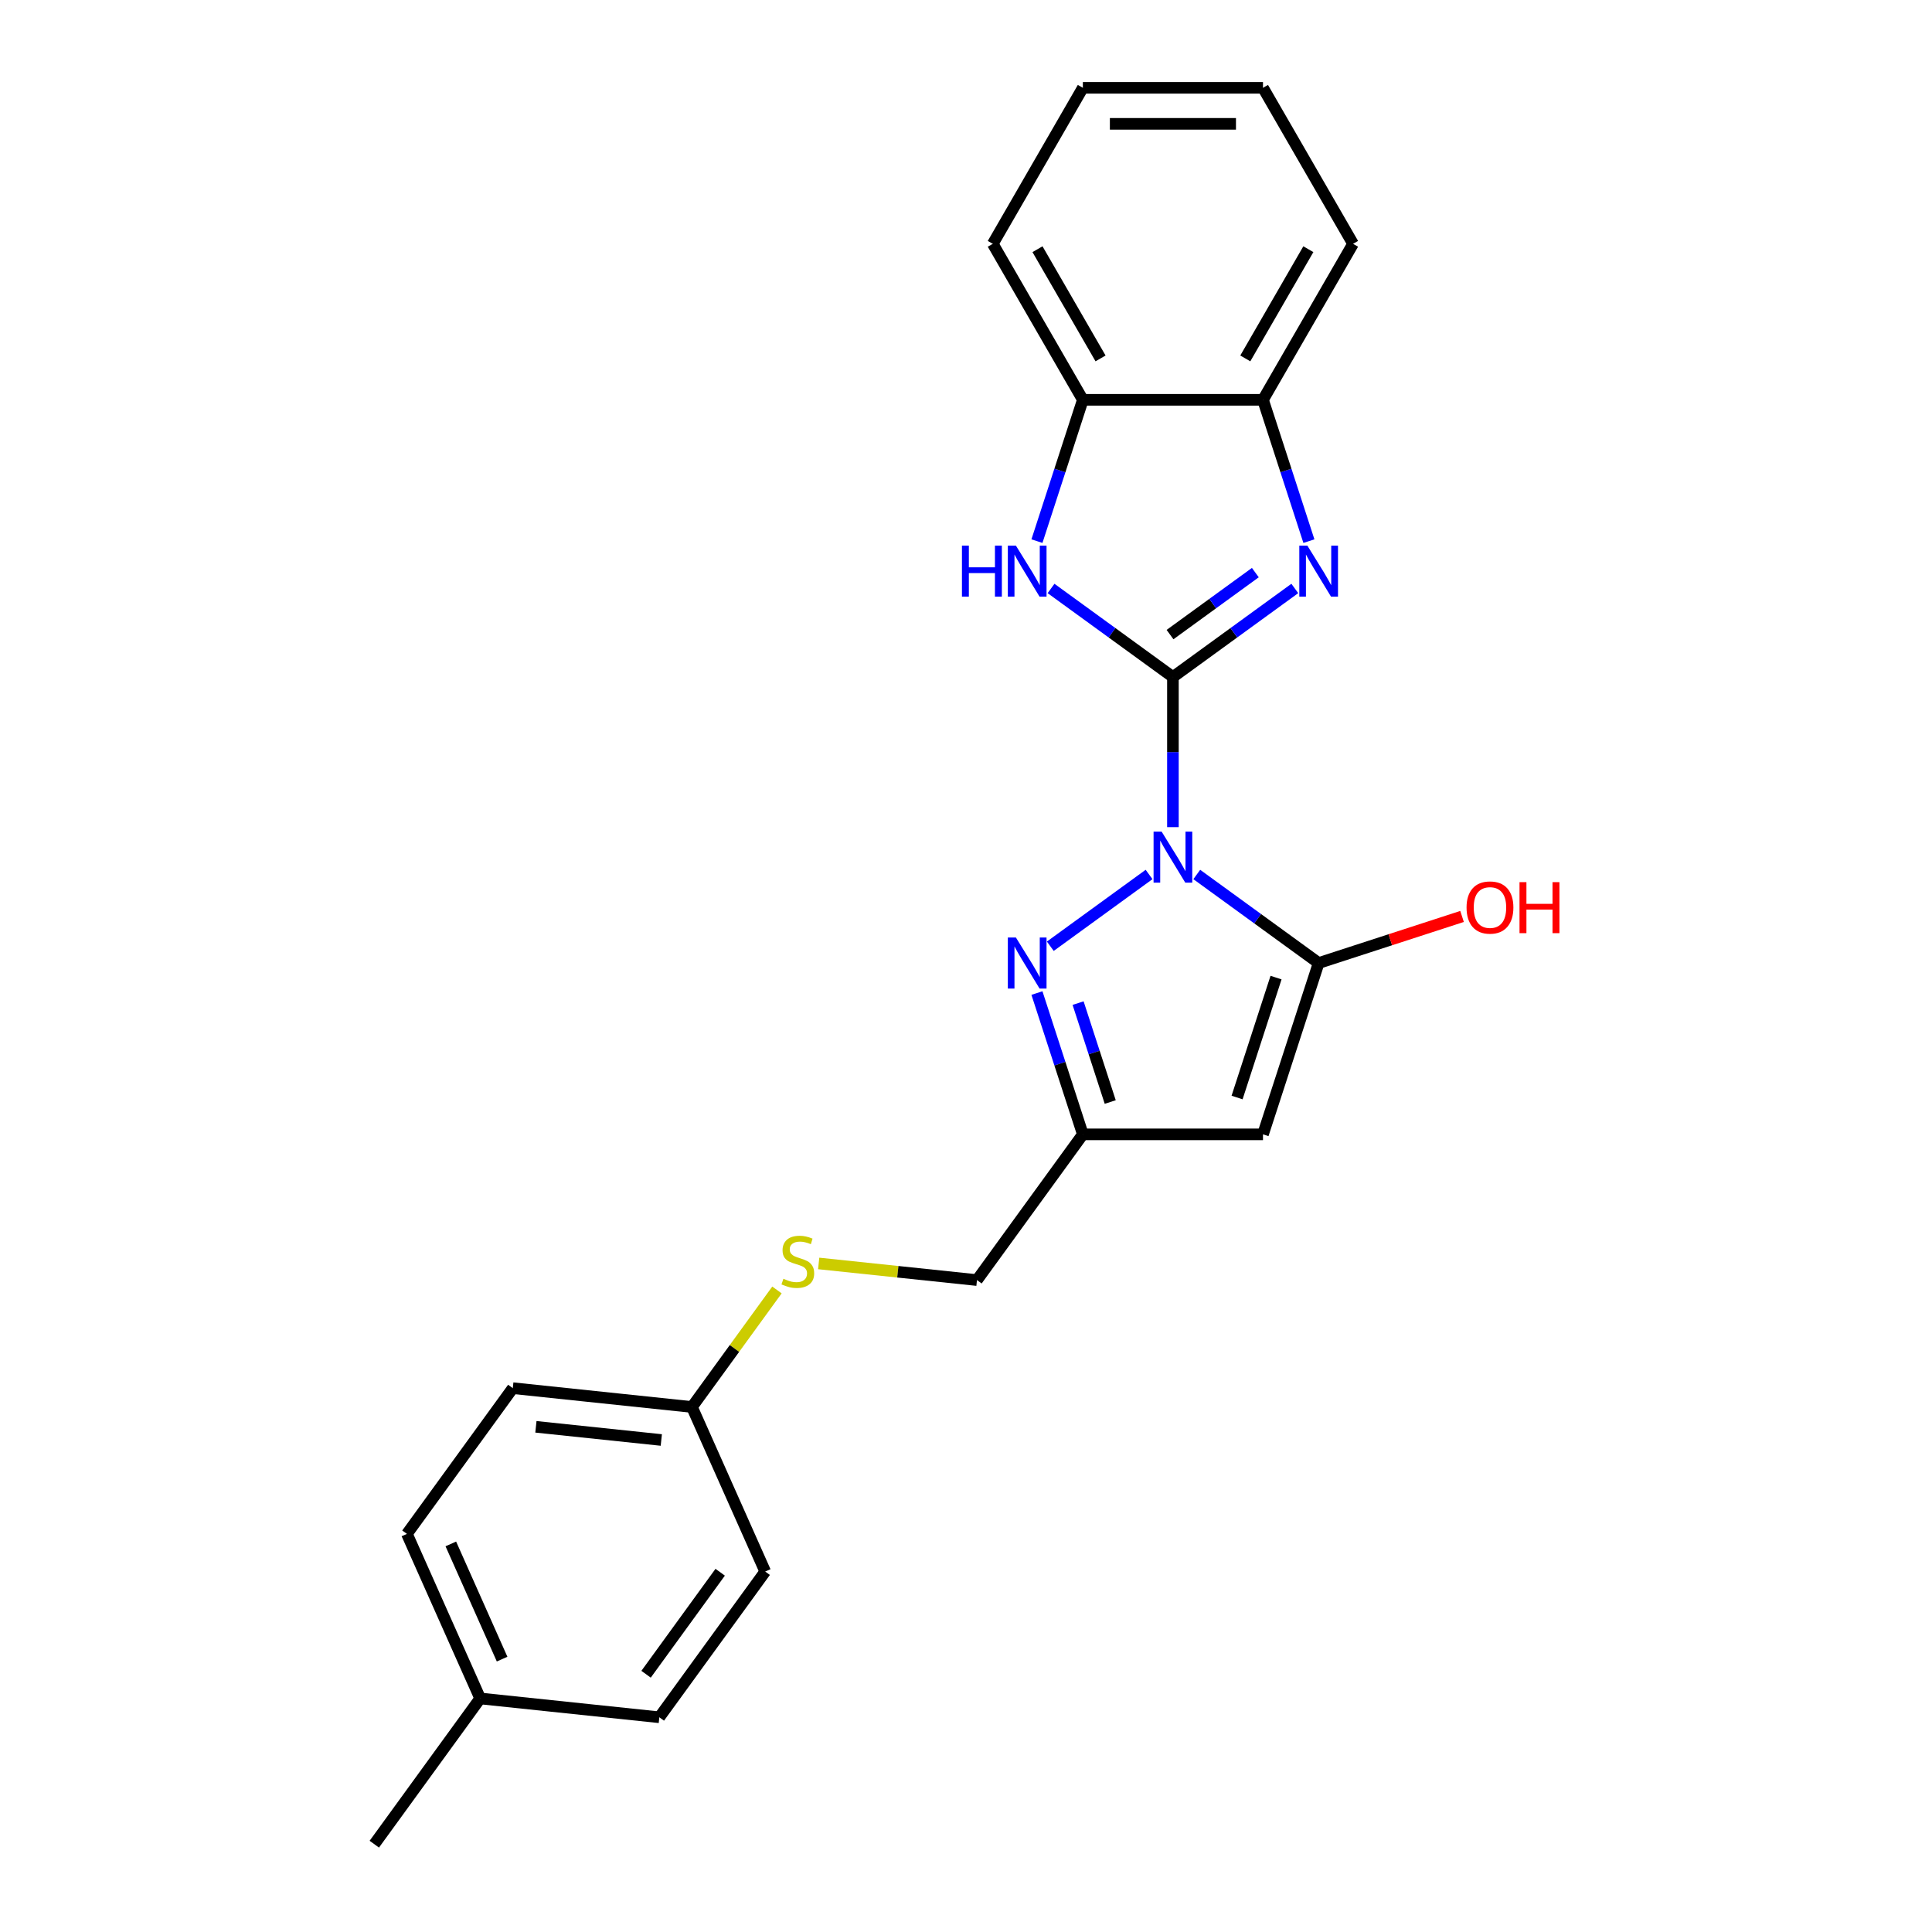 <?xml version='1.0' encoding='iso-8859-1'?>
<svg version='1.1' baseProfile='full'
              xmlns='http://www.w3.org/2000/svg'
                      xmlns:rdkit='http://www.rdkit.org/xml'
                      xmlns:xlink='http://www.w3.org/1999/xlink'
                  xml:space='preserve'
width='1000px' height='1000px' viewBox='0 0 1000 1000'>
<!-- END OF HEADER -->
<rect style='opacity:1.0;fill:#FFFFFF;stroke:none' width='1000' height='1000' x='0' y='0'> </rect>
<path class='bond-0' d='M 607.102,428.128 L 607.102,389.276' style='fill:none;fill-rule:evenodd;stroke:#0000FF;stroke-width:6px;stroke-linecap:butt;stroke-linejoin:miter;stroke-opacity:1' />
<path class='bond-0' d='M 607.102,389.276 L 607.102,350.424' style='fill:none;fill-rule:evenodd;stroke:#000000;stroke-width:6px;stroke-linecap:butt;stroke-linejoin:miter;stroke-opacity:1' />
<path class='bond-1' d='M 619.446,452.63 L 650.989,475.547' style='fill:none;fill-rule:evenodd;stroke:#0000FF;stroke-width:6px;stroke-linecap:butt;stroke-linejoin:miter;stroke-opacity:1' />
<path class='bond-1' d='M 650.989,475.547 L 682.532,498.465' style='fill:none;fill-rule:evenodd;stroke:#000000;stroke-width:6px;stroke-linecap:butt;stroke-linejoin:miter;stroke-opacity:1' />
<path class='bond-3' d='M 594.757,452.63 L 543.634,489.773' style='fill:none;fill-rule:evenodd;stroke:#0000FF;stroke-width:6px;stroke-linecap:butt;stroke-linejoin:miter;stroke-opacity:1' />
<path class='bond-2' d='M 607.102,350.424 L 638.645,327.506' style='fill:none;fill-rule:evenodd;stroke:#000000;stroke-width:6px;stroke-linecap:butt;stroke-linejoin:miter;stroke-opacity:1' />
<path class='bond-2' d='M 638.645,327.506 L 670.188,304.589' style='fill:none;fill-rule:evenodd;stroke:#0000FF;stroke-width:6px;stroke-linecap:butt;stroke-linejoin:miter;stroke-opacity:1' />
<path class='bond-2' d='M 605.604,328.462 L 627.684,312.42' style='fill:none;fill-rule:evenodd;stroke:#000000;stroke-width:6px;stroke-linecap:butt;stroke-linejoin:miter;stroke-opacity:1' />
<path class='bond-2' d='M 627.684,312.42 L 649.764,296.378' style='fill:none;fill-rule:evenodd;stroke:#0000FF;stroke-width:6px;stroke-linecap:butt;stroke-linejoin:miter;stroke-opacity:1' />
<path class='bond-4' d='M 607.102,350.424 L 575.559,327.506' style='fill:none;fill-rule:evenodd;stroke:#000000;stroke-width:6px;stroke-linecap:butt;stroke-linejoin:miter;stroke-opacity:1' />
<path class='bond-4' d='M 575.559,327.506 L 544.016,304.589' style='fill:none;fill-rule:evenodd;stroke:#0000FF;stroke-width:6px;stroke-linecap:butt;stroke-linejoin:miter;stroke-opacity:1' />
<path class='bond-5' d='M 682.532,498.465 L 653.721,587.139' style='fill:none;fill-rule:evenodd;stroke:#000000;stroke-width:6px;stroke-linecap:butt;stroke-linejoin:miter;stroke-opacity:1' />
<path class='bond-5' d='M 660.476,506.003 L 640.308,568.075' style='fill:none;fill-rule:evenodd;stroke:#000000;stroke-width:6px;stroke-linecap:butt;stroke-linejoin:miter;stroke-opacity:1' />
<path class='bond-10' d='M 682.532,498.465 L 719.644,486.406' style='fill:none;fill-rule:evenodd;stroke:#000000;stroke-width:6px;stroke-linecap:butt;stroke-linejoin:miter;stroke-opacity:1' />
<path class='bond-10' d='M 719.644,486.406 L 756.755,474.348' style='fill:none;fill-rule:evenodd;stroke:#FF0000;stroke-width:6px;stroke-linecap:butt;stroke-linejoin:miter;stroke-opacity:1' />
<path class='bond-7' d='M 677.485,280.087 L 665.603,243.517' style='fill:none;fill-rule:evenodd;stroke:#0000FF;stroke-width:6px;stroke-linecap:butt;stroke-linejoin:miter;stroke-opacity:1' />
<path class='bond-7' d='M 665.603,243.517 L 653.721,206.946' style='fill:none;fill-rule:evenodd;stroke:#000000;stroke-width:6px;stroke-linecap:butt;stroke-linejoin:miter;stroke-opacity:1' />
<path class='bond-6' d='M 536.718,513.998 L 548.601,550.568' style='fill:none;fill-rule:evenodd;stroke:#0000FF;stroke-width:6px;stroke-linecap:butt;stroke-linejoin:miter;stroke-opacity:1' />
<path class='bond-6' d='M 548.601,550.568 L 560.483,587.139' style='fill:none;fill-rule:evenodd;stroke:#000000;stroke-width:6px;stroke-linecap:butt;stroke-linejoin:miter;stroke-opacity:1' />
<path class='bond-6' d='M 558.018,519.207 L 566.336,544.806' style='fill:none;fill-rule:evenodd;stroke:#0000FF;stroke-width:6px;stroke-linecap:butt;stroke-linejoin:miter;stroke-opacity:1' />
<path class='bond-6' d='M 566.336,544.806 L 574.653,570.405' style='fill:none;fill-rule:evenodd;stroke:#000000;stroke-width:6px;stroke-linecap:butt;stroke-linejoin:miter;stroke-opacity:1' />
<path class='bond-8' d='M 536.718,280.087 L 548.601,243.517' style='fill:none;fill-rule:evenodd;stroke:#0000FF;stroke-width:6px;stroke-linecap:butt;stroke-linejoin:miter;stroke-opacity:1' />
<path class='bond-8' d='M 548.601,243.517 L 560.483,206.946' style='fill:none;fill-rule:evenodd;stroke:#000000;stroke-width:6px;stroke-linecap:butt;stroke-linejoin:miter;stroke-opacity:1' />
<path class='bond-23' d='M 653.721,587.139 L 560.483,587.139' style='fill:none;fill-rule:evenodd;stroke:#000000;stroke-width:6px;stroke-linecap:butt;stroke-linejoin:miter;stroke-opacity:1' />
<path class='bond-11' d='M 560.483,587.139 L 505.68,662.569' style='fill:none;fill-rule:evenodd;stroke:#000000;stroke-width:6px;stroke-linecap:butt;stroke-linejoin:miter;stroke-opacity:1' />
<path class='bond-18' d='M 653.721,206.946 L 700.339,126.2' style='fill:none;fill-rule:evenodd;stroke:#000000;stroke-width:6px;stroke-linecap:butt;stroke-linejoin:miter;stroke-opacity:1' />
<path class='bond-18' d='M 644.564,185.511 L 677.197,128.989' style='fill:none;fill-rule:evenodd;stroke:#000000;stroke-width:6px;stroke-linecap:butt;stroke-linejoin:miter;stroke-opacity:1' />
<path class='bond-24' d='M 653.721,206.946 L 560.483,206.946' style='fill:none;fill-rule:evenodd;stroke:#000000;stroke-width:6px;stroke-linecap:butt;stroke-linejoin:miter;stroke-opacity:1' />
<path class='bond-19' d='M 560.483,206.946 L 513.865,126.2' style='fill:none;fill-rule:evenodd;stroke:#000000;stroke-width:6px;stroke-linecap:butt;stroke-linejoin:miter;stroke-opacity:1' />
<path class='bond-19' d='M 569.64,185.511 L 537.007,128.989' style='fill:none;fill-rule:evenodd;stroke:#000000;stroke-width:6px;stroke-linecap:butt;stroke-linejoin:miter;stroke-opacity:1' />
<path class='bond-9' d='M 423.75,653.958 L 464.715,658.264' style='fill:none;fill-rule:evenodd;stroke:#CCCC00;stroke-width:6px;stroke-linecap:butt;stroke-linejoin:miter;stroke-opacity:1' />
<path class='bond-9' d='M 464.715,658.264 L 505.68,662.569' style='fill:none;fill-rule:evenodd;stroke:#000000;stroke-width:6px;stroke-linecap:butt;stroke-linejoin:miter;stroke-opacity:1' />
<path class='bond-12' d='M 402.156,667.684 L 380.153,697.969' style='fill:none;fill-rule:evenodd;stroke:#CCCC00;stroke-width:6px;stroke-linecap:butt;stroke-linejoin:miter;stroke-opacity:1' />
<path class='bond-12' d='M 380.153,697.969 L 358.15,728.254' style='fill:none;fill-rule:evenodd;stroke:#000000;stroke-width:6px;stroke-linecap:butt;stroke-linejoin:miter;stroke-opacity:1' />
<path class='bond-14' d='M 358.15,728.254 L 396.073,813.43' style='fill:none;fill-rule:evenodd;stroke:#000000;stroke-width:6px;stroke-linecap:butt;stroke-linejoin:miter;stroke-opacity:1' />
<path class='bond-15' d='M 358.15,728.254 L 265.423,718.508' style='fill:none;fill-rule:evenodd;stroke:#000000;stroke-width:6px;stroke-linecap:butt;stroke-linejoin:miter;stroke-opacity:1' />
<path class='bond-15' d='M 342.291,745.337 L 277.383,738.515' style='fill:none;fill-rule:evenodd;stroke:#000000;stroke-width:6px;stroke-linecap:butt;stroke-linejoin:miter;stroke-opacity:1' />
<path class='bond-13' d='M 248.543,879.115 L 210.62,793.938' style='fill:none;fill-rule:evenodd;stroke:#000000;stroke-width:6px;stroke-linecap:butt;stroke-linejoin:miter;stroke-opacity:1' />
<path class='bond-13' d='M 259.889,858.754 L 233.343,799.13' style='fill:none;fill-rule:evenodd;stroke:#000000;stroke-width:6px;stroke-linecap:butt;stroke-linejoin:miter;stroke-opacity:1' />
<path class='bond-20' d='M 248.543,879.115 L 193.739,954.545' style='fill:none;fill-rule:evenodd;stroke:#000000;stroke-width:6px;stroke-linecap:butt;stroke-linejoin:miter;stroke-opacity:1' />
<path class='bond-26' d='M 248.543,879.115 L 341.269,888.861' style='fill:none;fill-rule:evenodd;stroke:#000000;stroke-width:6px;stroke-linecap:butt;stroke-linejoin:miter;stroke-opacity:1' />
<path class='bond-17' d='M 396.073,813.43 L 341.269,888.861' style='fill:none;fill-rule:evenodd;stroke:#000000;stroke-width:6px;stroke-linecap:butt;stroke-linejoin:miter;stroke-opacity:1' />
<path class='bond-17' d='M 372.766,813.784 L 334.404,866.586' style='fill:none;fill-rule:evenodd;stroke:#000000;stroke-width:6px;stroke-linecap:butt;stroke-linejoin:miter;stroke-opacity:1' />
<path class='bond-16' d='M 265.423,718.508 L 210.62,793.938' style='fill:none;fill-rule:evenodd;stroke:#000000;stroke-width:6px;stroke-linecap:butt;stroke-linejoin:miter;stroke-opacity:1' />
<path class='bond-22' d='M 700.339,126.2 L 653.721,45.455' style='fill:none;fill-rule:evenodd;stroke:#000000;stroke-width:6px;stroke-linecap:butt;stroke-linejoin:miter;stroke-opacity:1' />
<path class='bond-21' d='M 513.865,126.2 L 560.483,45.455' style='fill:none;fill-rule:evenodd;stroke:#000000;stroke-width:6px;stroke-linecap:butt;stroke-linejoin:miter;stroke-opacity:1' />
<path class='bond-25' d='M 560.483,45.455 L 653.721,45.455' style='fill:none;fill-rule:evenodd;stroke:#000000;stroke-width:6px;stroke-linecap:butt;stroke-linejoin:miter;stroke-opacity:1' />
<path class='bond-25' d='M 574.469,64.102 L 639.735,64.102' style='fill:none;fill-rule:evenodd;stroke:#000000;stroke-width:6px;stroke-linecap:butt;stroke-linejoin:miter;stroke-opacity:1' />
<path  class='atom-0' d='M 601.265 430.459
L 609.918 444.444
Q 610.775 445.824, 612.155 448.323
Q 613.535 450.822, 613.61 450.971
L 613.61 430.459
L 617.116 430.459
L 617.116 456.863
L 613.498 456.863
L 604.212 441.573
Q 603.13 439.782, 601.974 437.731
Q 600.855 435.68, 600.519 435.046
L 600.519 456.863
L 597.088 456.863
L 597.088 430.459
L 601.265 430.459
' fill='#0000FF'/>
<path  class='atom-3' d='M 676.696 282.418
L 685.348 296.403
Q 686.206 297.783, 687.586 300.282
Q 688.966 302.781, 689.04 302.93
L 689.04 282.418
L 692.546 282.418
L 692.546 308.823
L 688.929 308.823
L 679.642 293.532
Q 678.561 291.742, 677.404 289.69
Q 676.286 287.639, 675.95 287.005
L 675.95 308.823
L 672.519 308.823
L 672.519 282.418
L 676.696 282.418
' fill='#0000FF'/>
<path  class='atom-4' d='M 525.835 485.262
L 534.487 499.248
Q 535.345 500.628, 536.725 503.126
Q 538.105 505.625, 538.179 505.774
L 538.179 485.262
L 541.685 485.262
L 541.685 511.667
L 538.067 511.667
L 528.781 496.376
Q 527.699 494.586, 526.543 492.535
Q 525.424 490.483, 525.089 489.849
L 525.089 511.667
L 521.658 511.667
L 521.658 485.262
L 525.835 485.262
' fill='#0000FF'/>
<path  class='atom-5' d='M 497.901 282.418
L 501.481 282.418
L 501.481 293.644
L 514.982 293.644
L 514.982 282.418
L 518.562 282.418
L 518.562 308.823
L 514.982 308.823
L 514.982 296.627
L 501.481 296.627
L 501.481 308.823
L 497.901 308.823
L 497.901 282.418
' fill='#0000FF'/>
<path  class='atom-5' d='M 525.835 282.418
L 534.487 296.403
Q 535.345 297.783, 536.725 300.282
Q 538.105 302.781, 538.179 302.93
L 538.179 282.418
L 541.685 282.418
L 541.685 308.823
L 538.067 308.823
L 528.781 293.532
Q 527.699 291.742, 526.543 289.69
Q 525.424 287.639, 525.089 287.005
L 525.089 308.823
L 521.658 308.823
L 521.658 282.418
L 525.835 282.418
' fill='#0000FF'/>
<path  class='atom-10' d='M 405.494 661.886
Q 405.793 661.998, 407.023 662.52
Q 408.254 663.042, 409.597 663.378
Q 410.977 663.676, 412.319 663.676
Q 414.818 663.676, 416.272 662.483
Q 417.727 661.252, 417.727 659.126
Q 417.727 657.672, 416.981 656.776
Q 416.272 655.881, 415.154 655.397
Q 414.035 654.912, 412.17 654.352
Q 409.82 653.644, 408.403 652.972
Q 407.023 652.301, 406.016 650.884
Q 405.047 649.467, 405.047 647.08
Q 405.047 643.761, 407.284 641.709
Q 409.559 639.658, 414.035 639.658
Q 417.093 639.658, 420.561 641.113
L 419.704 643.984
Q 416.533 642.679, 414.147 642.679
Q 411.573 642.679, 410.156 643.761
Q 408.739 644.805, 408.776 646.632
Q 408.776 648.049, 409.485 648.907
Q 410.231 649.765, 411.275 650.25
Q 412.356 650.735, 414.147 651.294
Q 416.533 652.04, 417.951 652.786
Q 419.368 653.532, 420.375 655.061
Q 421.419 656.553, 421.419 659.126
Q 421.419 662.781, 418.958 664.758
Q 416.533 666.697, 412.468 666.697
Q 410.119 666.697, 408.329 666.175
Q 406.576 665.69, 404.487 664.832
L 405.494 661.886
' fill='#CCCC00'/>
<path  class='atom-11' d='M 759.086 469.727
Q 759.086 463.387, 762.218 459.844
Q 765.351 456.301, 771.206 456.301
Q 777.062 456.301, 780.194 459.844
Q 783.327 463.387, 783.327 469.727
Q 783.327 476.142, 780.157 479.797
Q 776.987 483.415, 771.206 483.415
Q 765.388 483.415, 762.218 479.797
Q 759.086 476.179, 759.086 469.727
M 771.206 480.431
Q 775.234 480.431, 777.397 477.746
Q 779.598 475.023, 779.598 469.727
Q 779.598 464.543, 777.397 461.933
Q 775.234 459.285, 771.206 459.285
Q 767.179 459.285, 764.978 461.895
Q 762.815 464.506, 762.815 469.727
Q 762.815 475.06, 764.978 477.746
Q 767.179 480.431, 771.206 480.431
' fill='#FF0000'/>
<path  class='atom-11' d='M 786.497 456.599
L 790.078 456.599
L 790.078 467.825
L 803.578 467.825
L 803.578 456.599
L 807.159 456.599
L 807.159 483.004
L 803.578 483.004
L 803.578 470.809
L 790.078 470.809
L 790.078 483.004
L 786.497 483.004
L 786.497 456.599
' fill='#FF0000'/>
</svg>

